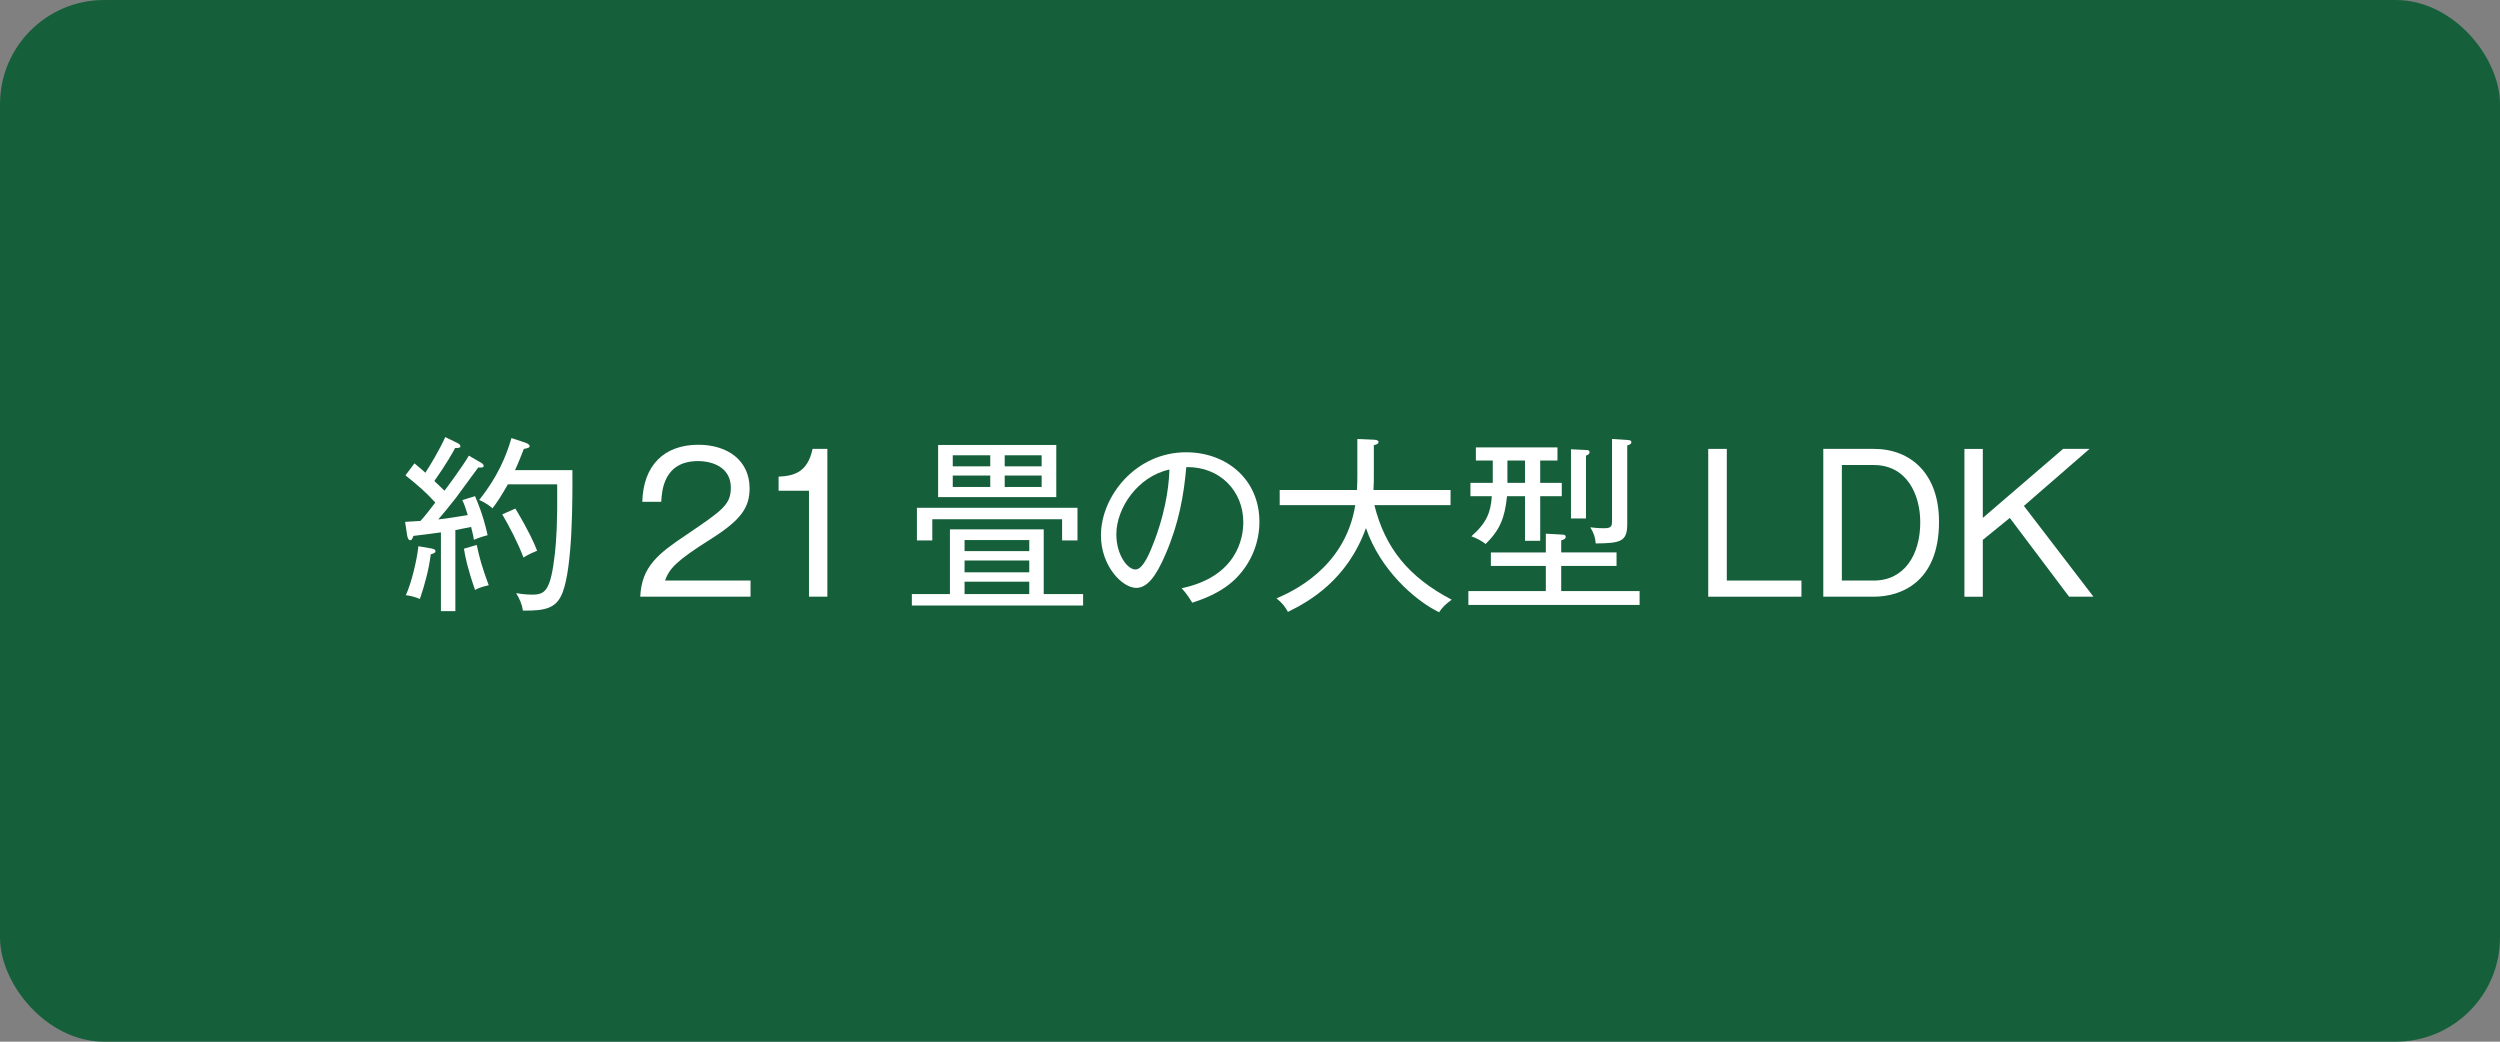 <?xml version="1.0" encoding="UTF-8"?>
<svg id="_レイヤー_2" data-name="レイヤー 2" xmlns="http://www.w3.org/2000/svg" viewBox="0 0 240 100">
  <rect x="0" y="0" width="240" height="100" fill="#808080" stroke="none"/>
  <defs>
    <style>
      .cls-1 {
        fill: #fff;
      }

      .cls-1, .cls-2 {
        stroke-width: 0px;
      }

      .cls-2 {
        fill: #15603b;
      }
    </style>
  </defs>
  <g id="_レイヤー_1-2" data-name="レイヤー 1">
    <g>
      <rect class="cls-2" width="240" height="100" rx="10" ry="10"/>
      <g>
        <path class="cls-1" d="M46.162,44.409c.108.054.27.18.27.306,0,.198-.252.18-.522.162-.342.45-1.837,2.521-2.143,2.917-.774.99-1.008,1.26-1.692,2.071.81-.09,1.476-.198,2.827-.415-.234-.792-.378-1.152-.522-1.44l1.224-.378c.756,1.765,1.026,2.953,1.206,3.745-.792.216-1.134.36-1.314.45-.036-.234-.072-.486-.27-1.243-.216.054-1.386.271-1.512.306v7.778h-1.386v-7.562c-.774.108-1.296.18-2.647.342-.072.234-.144.415-.306.415-.18,0-.27-.324-.288-.468l-.198-1.296c.432-.018,1.188-.072,1.477-.09.45-.486.81-.972,1.422-1.764-.9-.99-1.585-1.585-2.863-2.611l.864-1.152c.63.522.846.72,1.044.9.378-.559,1.405-2.269,1.909-3.421l1.188.576c.162.072.27.198.27.306,0,.162-.252.162-.342.162h-.162c-.234.432-.828,1.513-1.999,3.169.072.054.648.63.972.936.126-.162,1.728-2.305,2.341-3.367l1.152.666ZM41.427,52.655c.162.036.378.09.378.252,0,.162-.144.216-.45.306-.198,1.513-.558,2.845-1.044,4.285-.396-.162-.864-.306-1.351-.36.54-1.17,1.062-3.349,1.206-4.699l1.26.216ZM45.766,52.313c.234,1.152.558,2.287,1.152,3.872-.162.036-.81.162-1.315.45-.738-2.124-.954-3.241-1.062-3.961l1.224-.36ZM54.949,45.129c.018,2.935.018,9.237-.936,11.74-.576,1.512-1.62,1.782-3.817,1.747-.072-.594-.342-1.188-.648-1.675.306.054.9.144,1.53.144,1.26,0,1.782-.342,2.197-3.979.126-1.188.252-2.917.216-6.608h-4.736c-.648,1.134-.99,1.656-1.476,2.305-.468-.45-1.098-.72-1.278-.81,1.746-2.16,2.611-4.231,3.097-5.941l1.351.45c.252.09.396.216.396.306,0,.162-.144.216-.558.288-.252.63-.522,1.351-.846,2.035h5.51ZM49.475,48.82c1.315,2.197,1.8,3.313,2.089,4.051-.234.09-.792.324-1.314.648-.504-1.368-1.386-3.043-2.034-4.141l1.26-.558Z"/>
        <path class="cls-1" d="M72.051,55.734v1.548h-10.587c.126-2.899,1.747-4.141,4.375-5.906,3.529-2.394,4.321-2.917,4.321-4.573,0-1.855-1.638-2.539-3.151-2.539-3.331,0-3.475,2.917-3.529,3.907h-1.819c.09-3.493,2.089-5.474,5.384-5.474,2.809,0,4.915,1.513,4.915,4.177,0,1.837-.792,3.025-3.727,4.879-3.313,2.089-3.961,2.809-4.393,3.979h8.21Z"/>
        <path class="cls-1" d="M79.426,57.283h-1.764v-10.173h-2.917v-1.351c1.512-.072,2.791-.432,3.259-2.665h1.422v14.188Z"/>
        <path class="cls-1" d="M87.538,58.129v-1.098h3.655v-6.212h9.003v6.212h3.781v1.098h-16.439ZM101.961,51.882v-2.035h-12.46v2.035h-1.476v-3.133h15.413v3.133h-1.476ZM90.059,47.722v-5.005h11.344v5.005h-11.344ZM95.065,43.707h-3.601v1.062h3.601v-1.062ZM95.065,45.651h-3.601v1.098h3.601v-1.098ZM98.81,51.845h-6.212v1.062h6.212v-1.062ZM98.81,53.808h-6.212v1.134h6.212v-1.134ZM98.81,55.842h-6.212v1.188h6.212v-1.188ZM99.998,43.707h-3.547v1.062h3.547v-1.062ZM99.998,45.651h-3.547v1.098h3.547v-1.098Z"/>
        <path class="cls-1" d="M118.763,55.41c-1.44,1.512-3.439,2.161-4.303,2.449-.522-.846-.774-1.116-1.026-1.386,5.366-1.134,5.924-4.879,5.924-6.338,0-2.989-2.233-5.348-5.474-5.294-.234,2.647-.684,5.312-1.963,8.301-.99,2.34-1.855,3.295-2.845,3.295-1.333,0-3.385-2.089-3.385-5.042,0-3.745,3.331-7.977,8.174-7.977,3.853,0,7.04,2.575,7.04,6.68,0,1.855-.684,3.781-2.143,5.311ZM107.168,51.305c0,1.944,1.062,3.367,1.837,3.367.756,0,1.422-1.71,1.855-2.845,1.26-3.403,1.368-5.834,1.404-6.752-3.043.666-5.096,3.691-5.096,6.23Z"/>
        <path class="cls-1" d="M138.154,58.778c-2.323-1.134-5.654-4.069-7.022-8.085-1.8,5.005-5.474,7.058-7.49,8.048-.27-.504-.576-.882-1.098-1.296,1.368-.594,6.572-2.845,7.562-8.949h-7.256v-1.458h7.418c.036-.648.036-.954.036-1.494v-3.403l1.602.072c.234.018.432.054.432.216,0,.216-.288.27-.45.306v2.899c0,.522,0,.792-.036,1.404h7.4v1.458h-7.31c1.026,4.123,3.295,6.914,7.418,9.075-.612.45-.9.738-1.206,1.206Z"/>
        <path class="cls-1" d="M140.964,58.075v-1.332h7.436v-2.413h-5.276v-1.296h5.276v-1.801l1.602.09c.108,0,.306.018.306.216,0,.198-.216.27-.432.342v1.152h5.312v1.296h-5.312v2.413h7.526v1.332h-16.439ZM147.86,47.632v4.285h-1.458v-4.285h-1.728c-.216,2.106-.684,3.241-2.053,4.591-.432-.342-.882-.558-1.368-.738,1.494-1.315,1.855-2.323,1.963-3.853h-2.053v-1.278h2.143v-2.143h-1.621v-1.26h7.832v1.26h-1.657v2.143h2.071v1.278h-2.071ZM146.402,44.211h-1.692v2.143h1.692v-2.143ZM152.254,43.743v6.032h-1.44v-6.644l1.477.072c.18,0,.306.036.306.216,0,.198-.216.27-.342.324ZM156.215,42.753v7.58c0,1.657-.648,1.819-3.025,1.837-.054-.648-.198-1.009-.522-1.549.684.09,1.17.09,1.314.09.774,0,.774-.234.774-.829v-7.742l1.585.108c.144.018.27.054.27.198,0,.198-.252.288-.396.306Z"/>
        <path class="cls-1" d="M165.773,43.094v12.64h7.166v1.548h-8.949v-14.188h1.782Z"/>
        <path class="cls-1" d="M179.898,43.094c3.529,0,6.248,2.377,6.248,6.986,0,5.87-3.727,7.202-6.248,7.202h-4.862v-14.188h4.862ZM176.819,44.643v11.091h3.061c2.935,0,4.465-2.467,4.465-5.6,0-2.647-1.278-5.492-4.465-5.492h-3.061Z"/>
        <path class="cls-1" d="M190.349,43.094v6.626l7.707-6.626h2.539l-6.302,5.474,6.68,8.715h-2.341l-5.69-7.562-2.593,2.107v5.456h-1.764v-14.188h1.764Z"/>
      </g>
    </g>
  </g>
</svg>